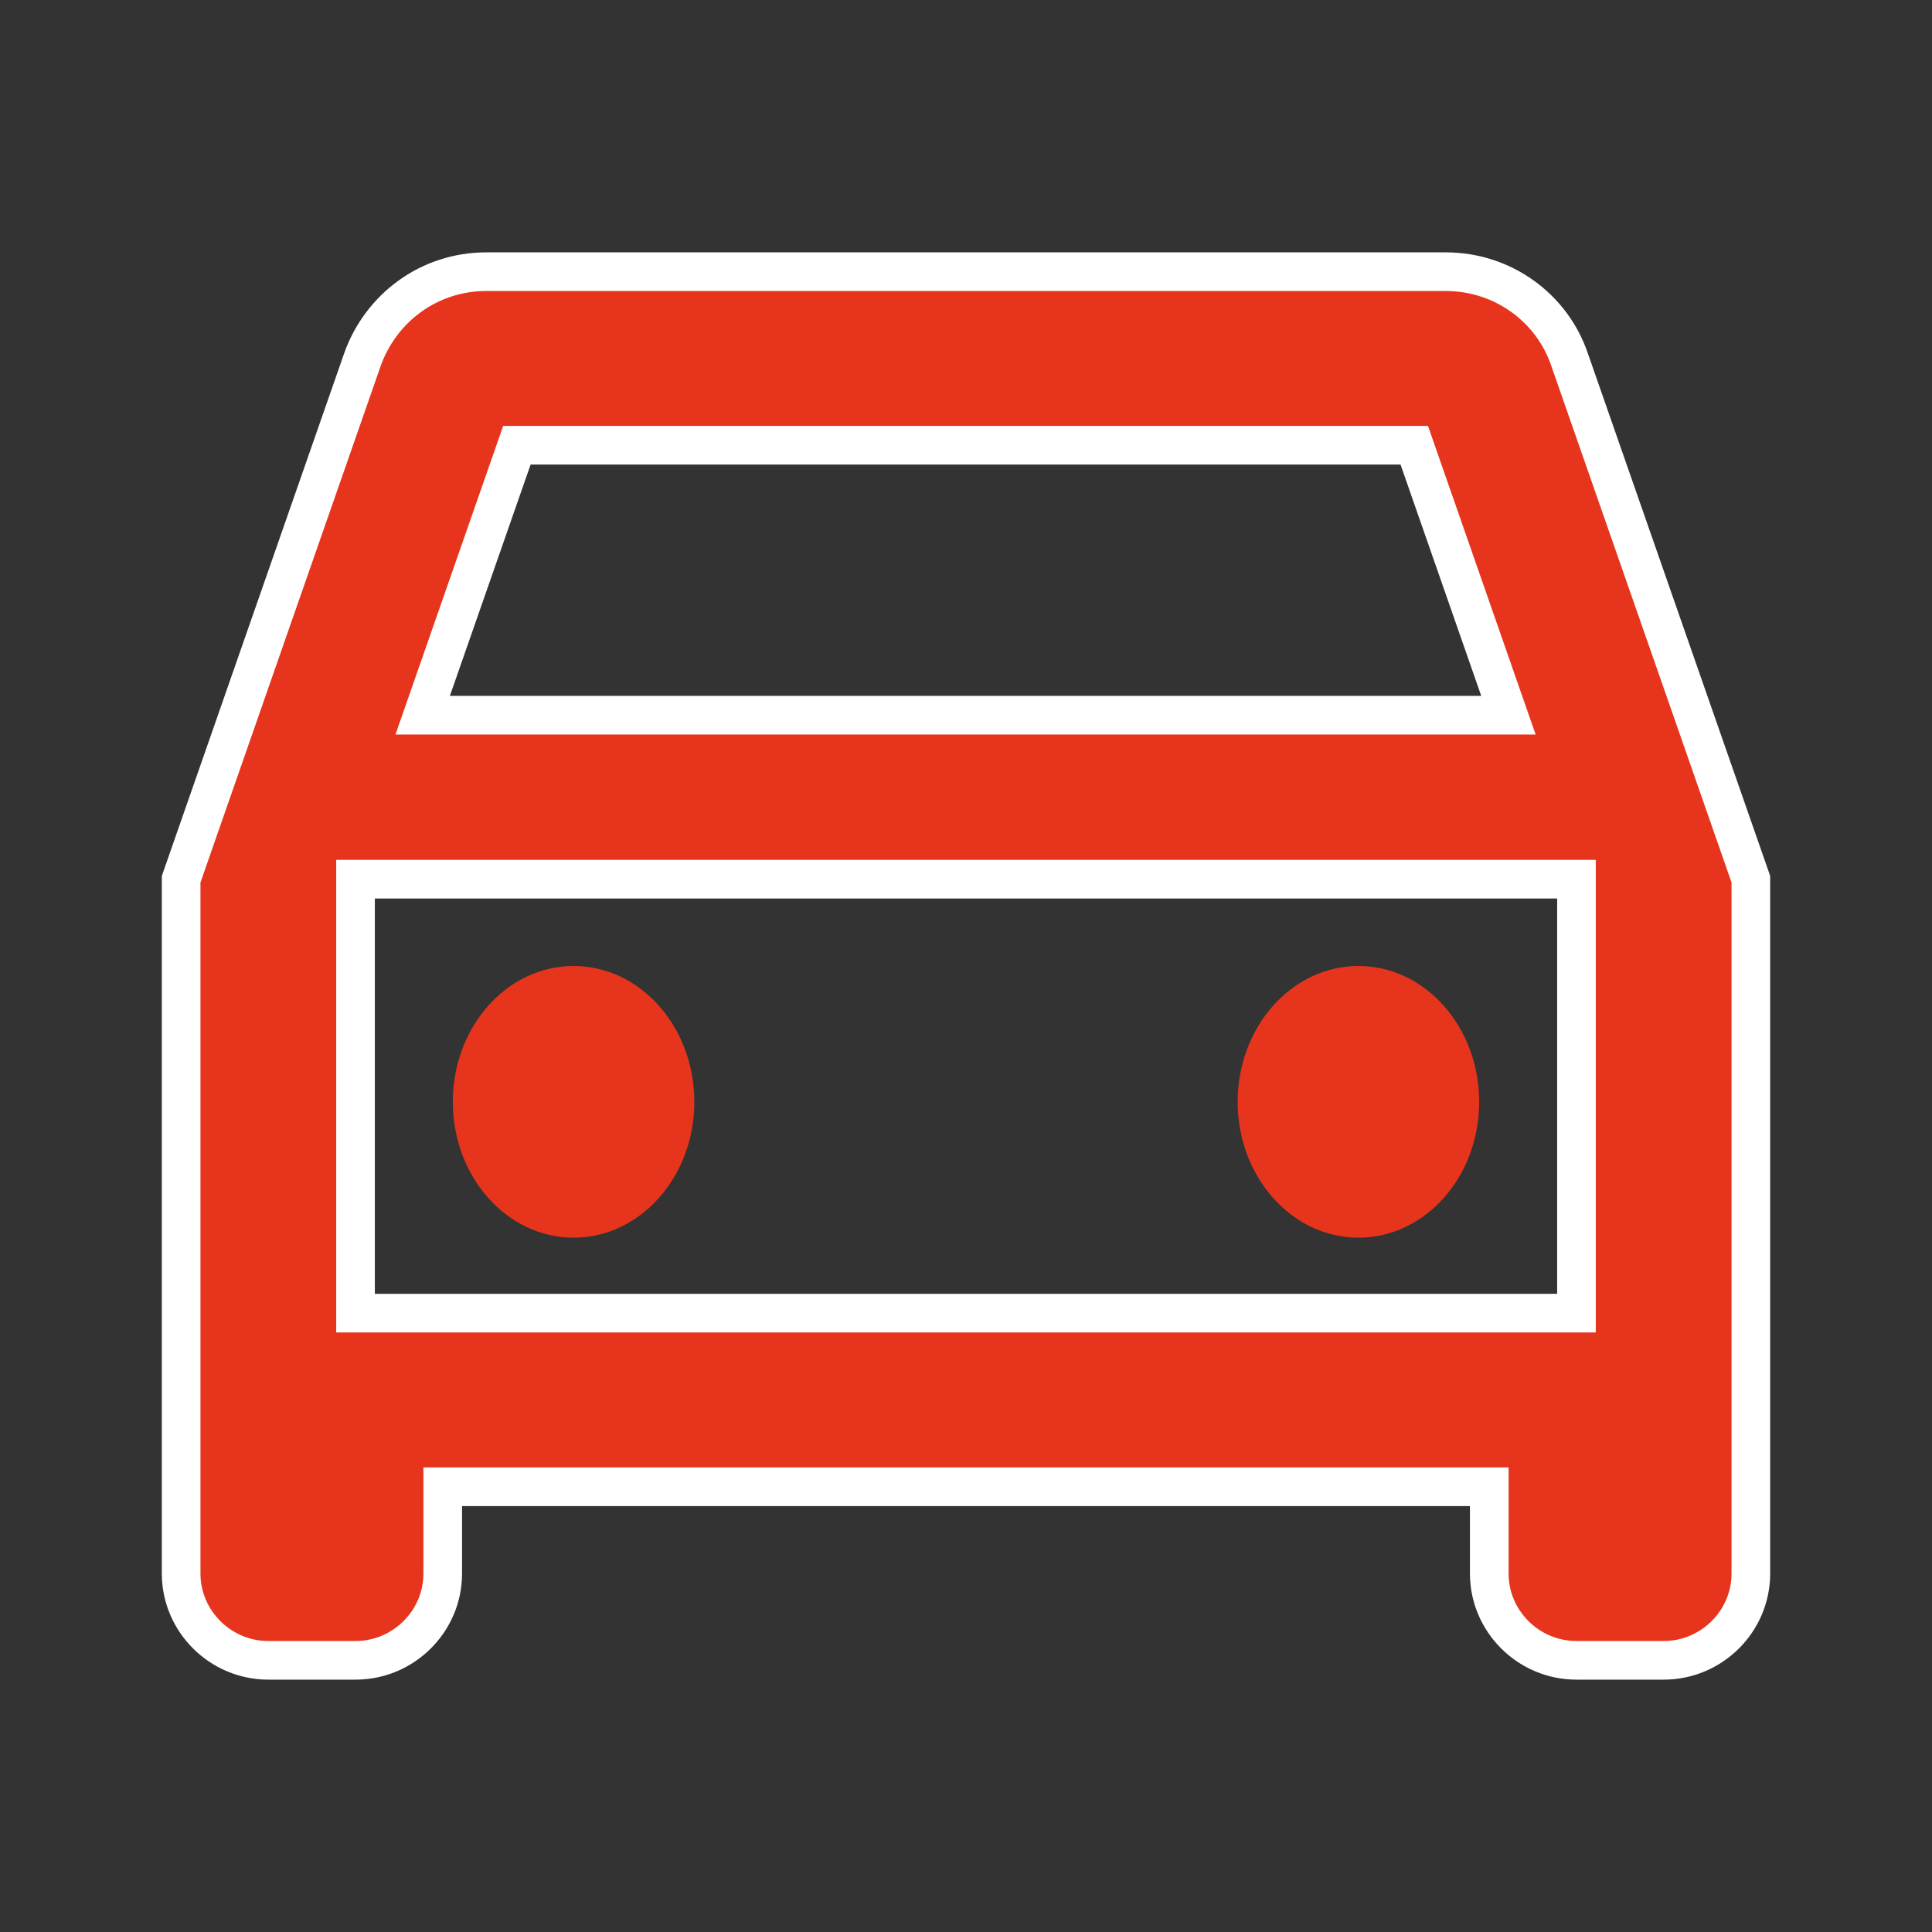<svg width="50" height="50" viewBox="0 0 50 50" fill="none" xmlns="http://www.w3.org/2000/svg">
<rect x="0" y="0" width="50" height="50" fill="#333333" stroke="none"/>
<g clip-path="url(#clip0_2729_57)">
<path d="M40.618 9.3C40.167 7.975 38.903 7.031 37.413 7.031H12.587C11.097 7.031 9.856 7.975 9.382 9.3L4.688 22.754V40.723C4.688 41.958 5.703 42.969 6.944 42.969H9.201C10.443 42.969 11.458 41.958 11.458 40.723V38.477H38.542V40.723C38.542 41.958 39.557 42.969 40.799 42.969H43.056C44.297 42.969 45.312 41.958 45.312 40.723V22.754L40.618 9.3ZM13.377 11.523H36.601L39.038 18.509H10.939L13.377 11.523ZM40.799 33.984H9.201V22.754H40.799V33.984Z" fill="#E6351C" stroke="white"/>
<path d="M14.844 32.031C16.57 32.031 17.969 30.457 17.969 28.516C17.969 26.574 16.57 25 14.844 25C13.118 25 11.719 26.574 11.719 28.516C11.719 30.457 13.118 32.031 14.844 32.031Z" fill="#E6351C"/>
<path d="M35.156 32.031C36.882 32.031 38.281 30.457 38.281 28.516C38.281 26.574 36.882 25 35.156 25C33.43 25 32.031 26.574 32.031 28.516C32.031 30.457 33.43 32.031 35.156 32.031Z" fill="#E6351C"/>
</g>
<defs>
<clipPath id="clip0_2729_57">
<rect width="50" height="50" fill="white"/>
</clipPath>
</defs>
</svg>

